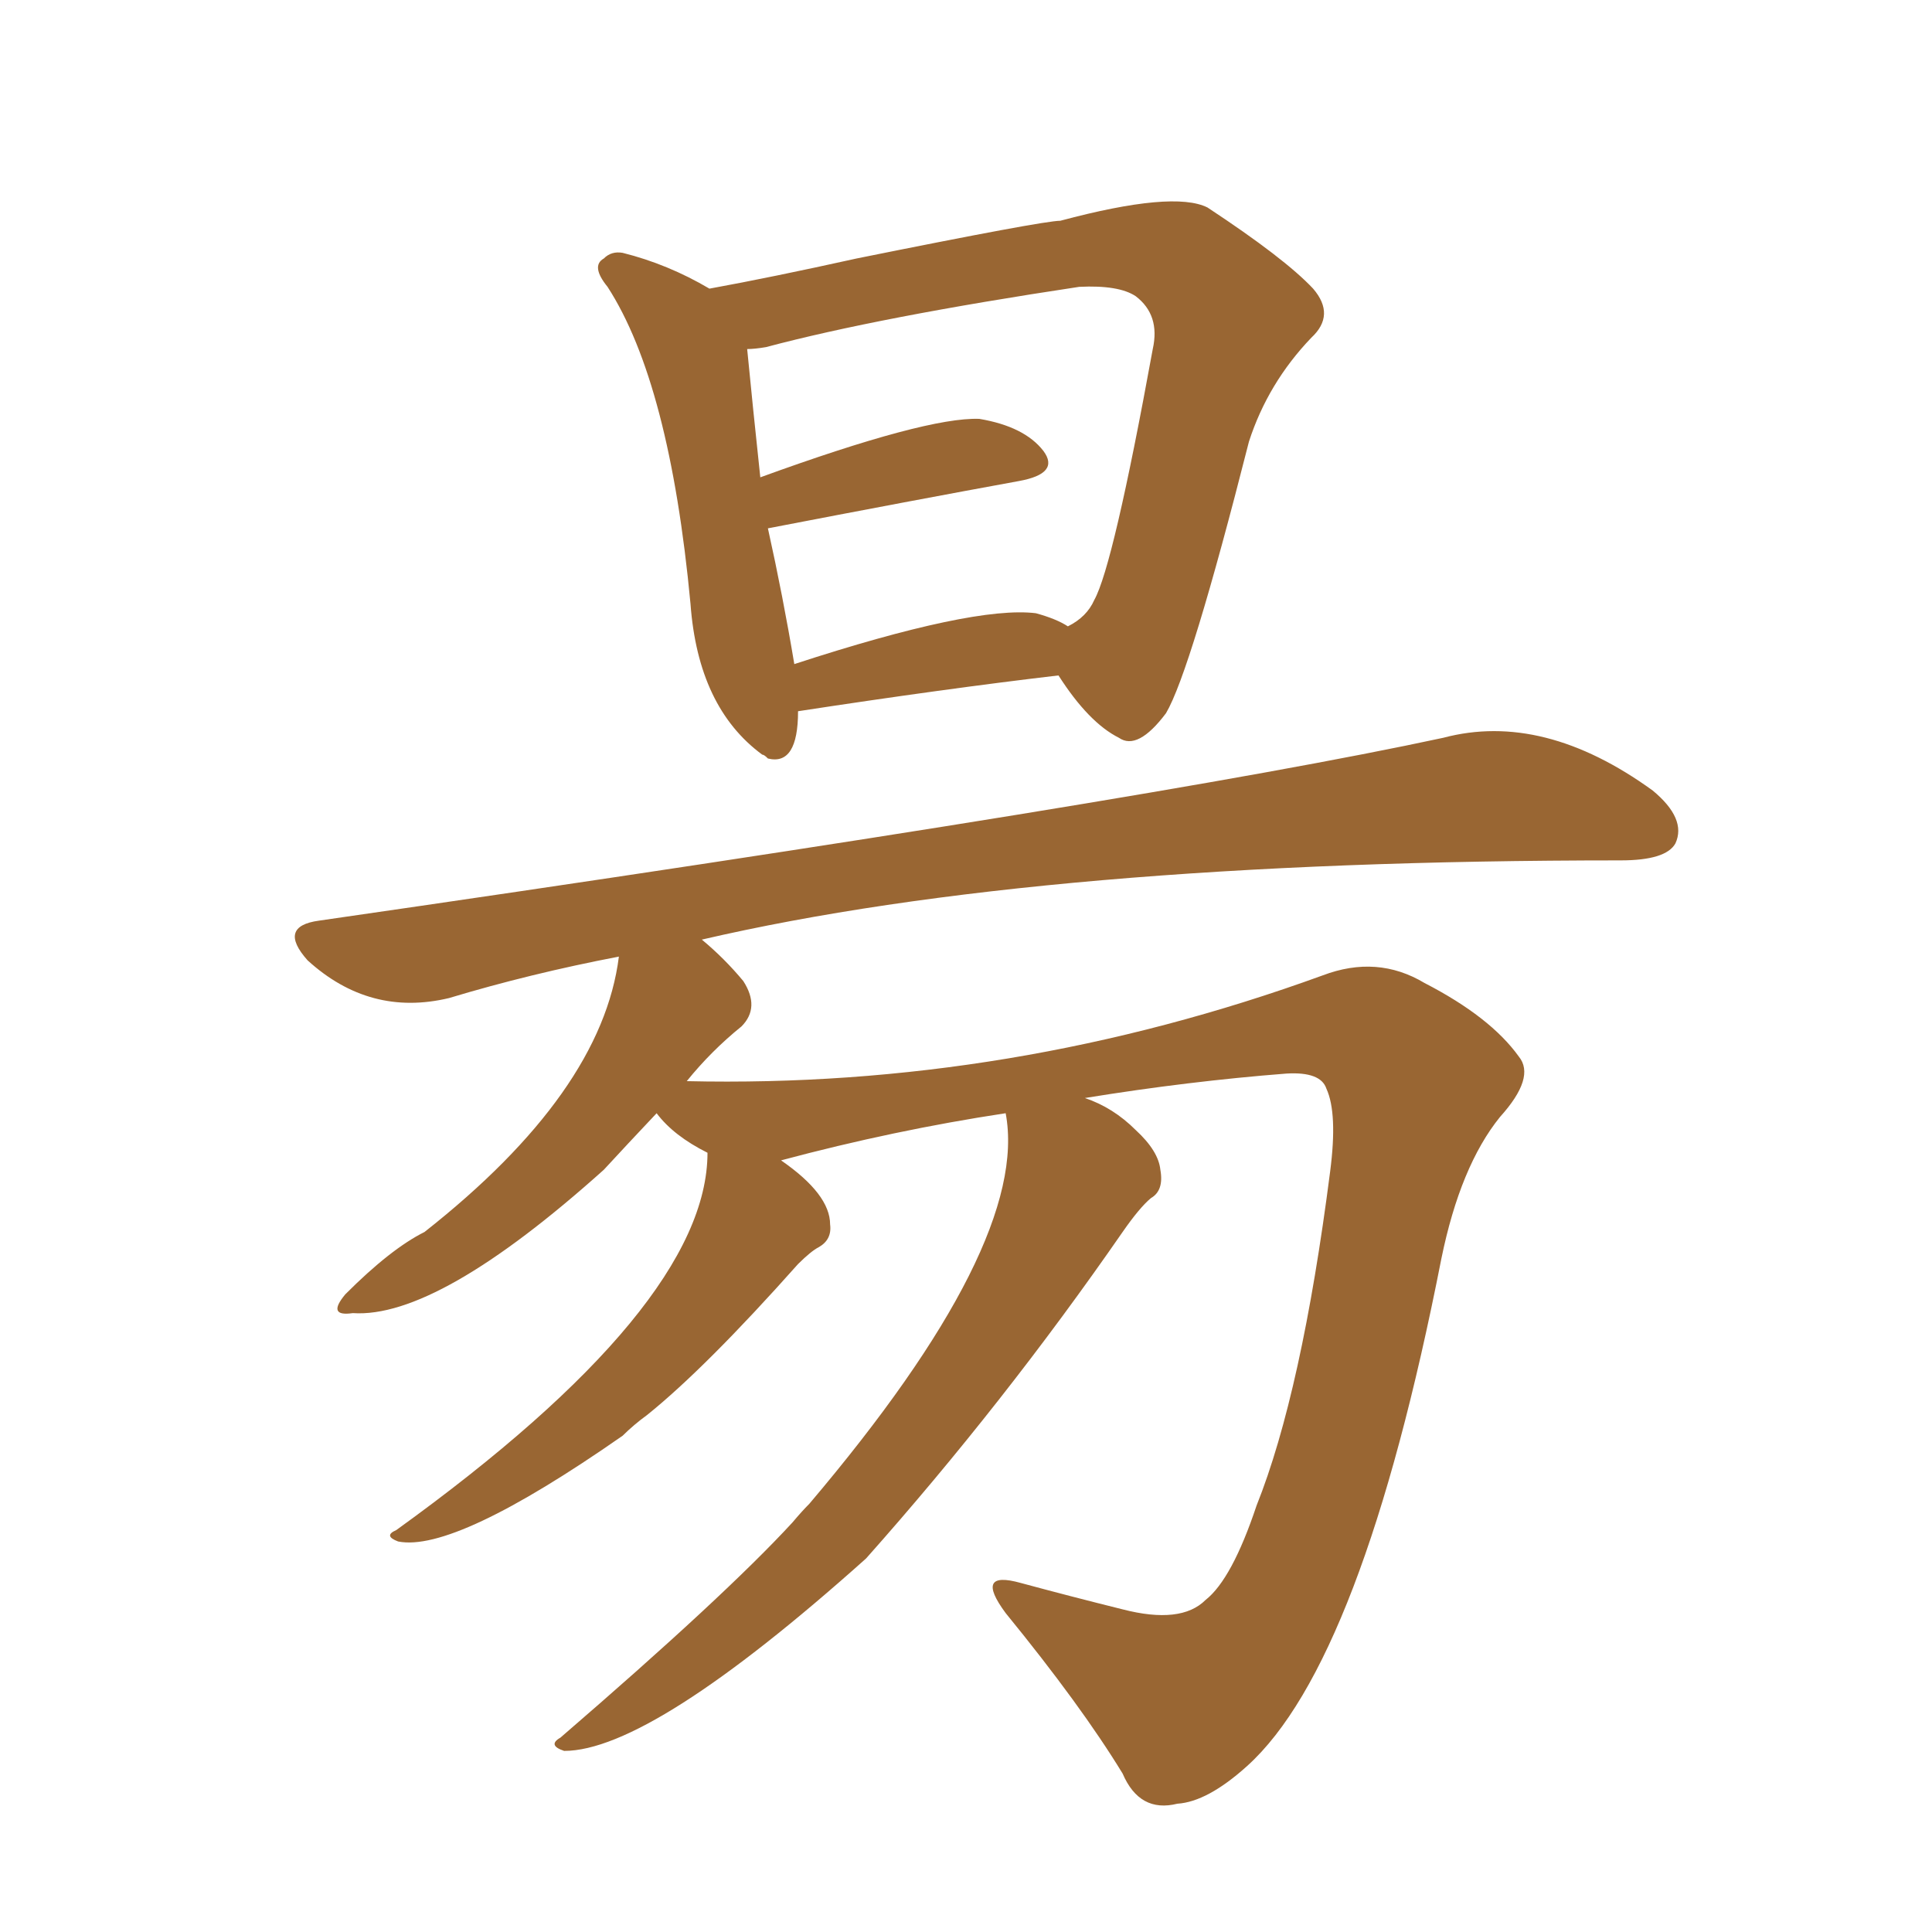 <svg xmlns="http://www.w3.org/2000/svg" xmlns:xlink="http://www.w3.org/1999/xlink" width="150" height="150"><path fill="#996633" padding="10" d="M61.96 55.22L61.96 55.22Q61.96 59.47 59.62 58.89L59.62 58.89Q59.33 58.59 59.18 58.59L59.18 58.59Q54.20 54.93 53.61 46.88L53.61 46.88Q52.00 29.74 47.17 22.27L47.17 22.27Q45.85 20.65 46.88 20.07L46.88 20.07Q47.46 19.48 48.34 19.63L48.34 19.63Q51.86 20.51 55.08 22.41L55.08 22.41Q59.91 21.53 66.50 20.07L66.50 20.07Q81.01 17.14 82.32 17.14L82.32 17.14Q91.11 14.79 93.75 16.11L93.75 16.11Q99.76 20.07 101.95 22.41L101.95 22.41Q103.71 24.46 101.81 26.22L101.81 26.22Q98.44 29.74 96.97 34.28L96.97 34.28Q92.43 52.15 90.53 55.37L90.53 55.37Q88.33 58.30 86.87 57.28L86.87 57.28Q84.52 56.10 82.18 52.44L82.18 52.44Q73.39 53.47 61.96 55.22ZM80.42 47.61L80.42 47.61Q82.03 48.05 82.91 48.63L82.91 48.63Q84.38 47.90 84.96 46.58L84.96 46.58Q86.43 43.95 89.50 27.10L89.50 27.10Q90.09 24.46 88.18 23.00L88.18 23.00Q86.87 22.12 83.79 22.27L83.79 22.27Q68.26 24.61 59.47 26.95L59.47 26.95Q58.59 27.10 58.01 27.10L58.01 27.10Q58.45 31.64 59.03 37.06L59.03 37.06Q71.92 32.37 76.03 32.52L76.03 32.52Q79.54 33.11 81.01 35.01L81.01 35.01Q82.32 36.77 79.10 37.35L79.10 37.35Q71.04 38.82 59.62 41.02L59.62 41.02Q60.79 46.29 61.67 51.56L61.67 51.56Q75.59 47.02 80.42 47.61ZM78.08 86.43L78.08 86.43L78.08 86.43Q69.43 87.74 60.64 90.09L60.64 90.09Q64.45 92.72 64.45 95.07L64.45 95.07Q64.60 96.24 63.57 96.83L63.57 96.83Q62.99 97.12 61.96 98.14L61.96 98.14Q54.79 106.20 50.24 109.86L50.24 109.86Q49.22 110.60 48.34 111.47L48.34 111.47Q35.30 120.56 30.91 119.68L30.91 119.68Q29.74 119.24 30.76 118.80L30.76 118.80Q54.93 101.37 54.93 89.50L54.93 89.50Q52.29 88.18 50.98 86.43L50.98 86.43Q48.63 88.92 46.88 90.82L46.88 90.82Q33.98 102.39 27.39 101.95L27.39 101.95Q25.34 102.25 26.81 100.49L26.81 100.49Q30.32 96.97 32.96 95.65L32.96 95.65Q46.73 84.81 48.05 74.27L48.05 74.27Q41.16 75.59 34.86 77.49L34.86 77.49Q28.71 78.96 23.88 74.56L23.88 74.56Q21.53 71.92 24.76 71.48L24.76 71.48Q89.65 62.11 112.06 57.28L112.06 57.28Q119.82 55.22 128.32 61.38L128.32 61.38Q130.96 63.57 130.08 65.48L130.08 65.48Q129.35 66.80 125.83 66.80L125.83 66.80Q81.01 66.80 54.49 72.95L54.49 72.95Q56.25 74.41 57.71 76.17L57.71 76.17Q59.03 78.22 57.57 79.69L57.57 79.69Q55.22 81.59 53.32 83.94L53.32 83.94Q78.52 84.52 102.69 75.73L102.69 75.73Q106.93 74.12 110.60 76.32L110.60 76.32Q115.72 78.96 117.92 82.03L117.92 82.03Q119.24 83.64 116.46 86.72L116.46 86.72Q113.38 90.53 111.91 97.71L111.91 97.71Q105.76 129.05 96.83 137.11L96.83 137.11Q93.75 139.89 91.41 140.04L91.41 140.04Q88.48 140.77 87.16 137.70L87.16 137.70Q83.94 132.42 78.08 125.24L78.08 125.24Q75.59 121.88 79.25 122.90L79.25 122.90Q83.06 123.93 87.16 124.95L87.16 124.95Q91.70 126.12 93.60 124.22L93.60 124.22Q95.65 122.61 97.56 116.89L97.56 116.89Q101.07 108.11 103.27 90.97L103.27 90.97Q103.86 86.43 102.98 84.52L102.98 84.52Q102.54 83.20 99.90 83.35L99.90 83.35Q92.29 83.94 84.23 85.25L84.23 85.25Q86.43 85.99 88.18 87.74L88.18 87.74Q89.94 89.36 90.09 90.82L90.09 90.82Q90.38 92.43 89.36 93.02L89.36 93.02Q88.48 93.75 87.16 95.65L87.16 95.65Q77.93 108.98 67.24 121.00L67.24 121.00Q50.54 135.94 43.80 135.94L43.80 135.94Q42.48 135.50 43.51 134.91L43.51 134.91Q56.25 123.93 61.52 118.21L61.52 118.21Q62.26 117.33 62.84 116.75L62.84 116.75Q79.98 96.53 78.08 86.43Z"/></svg>